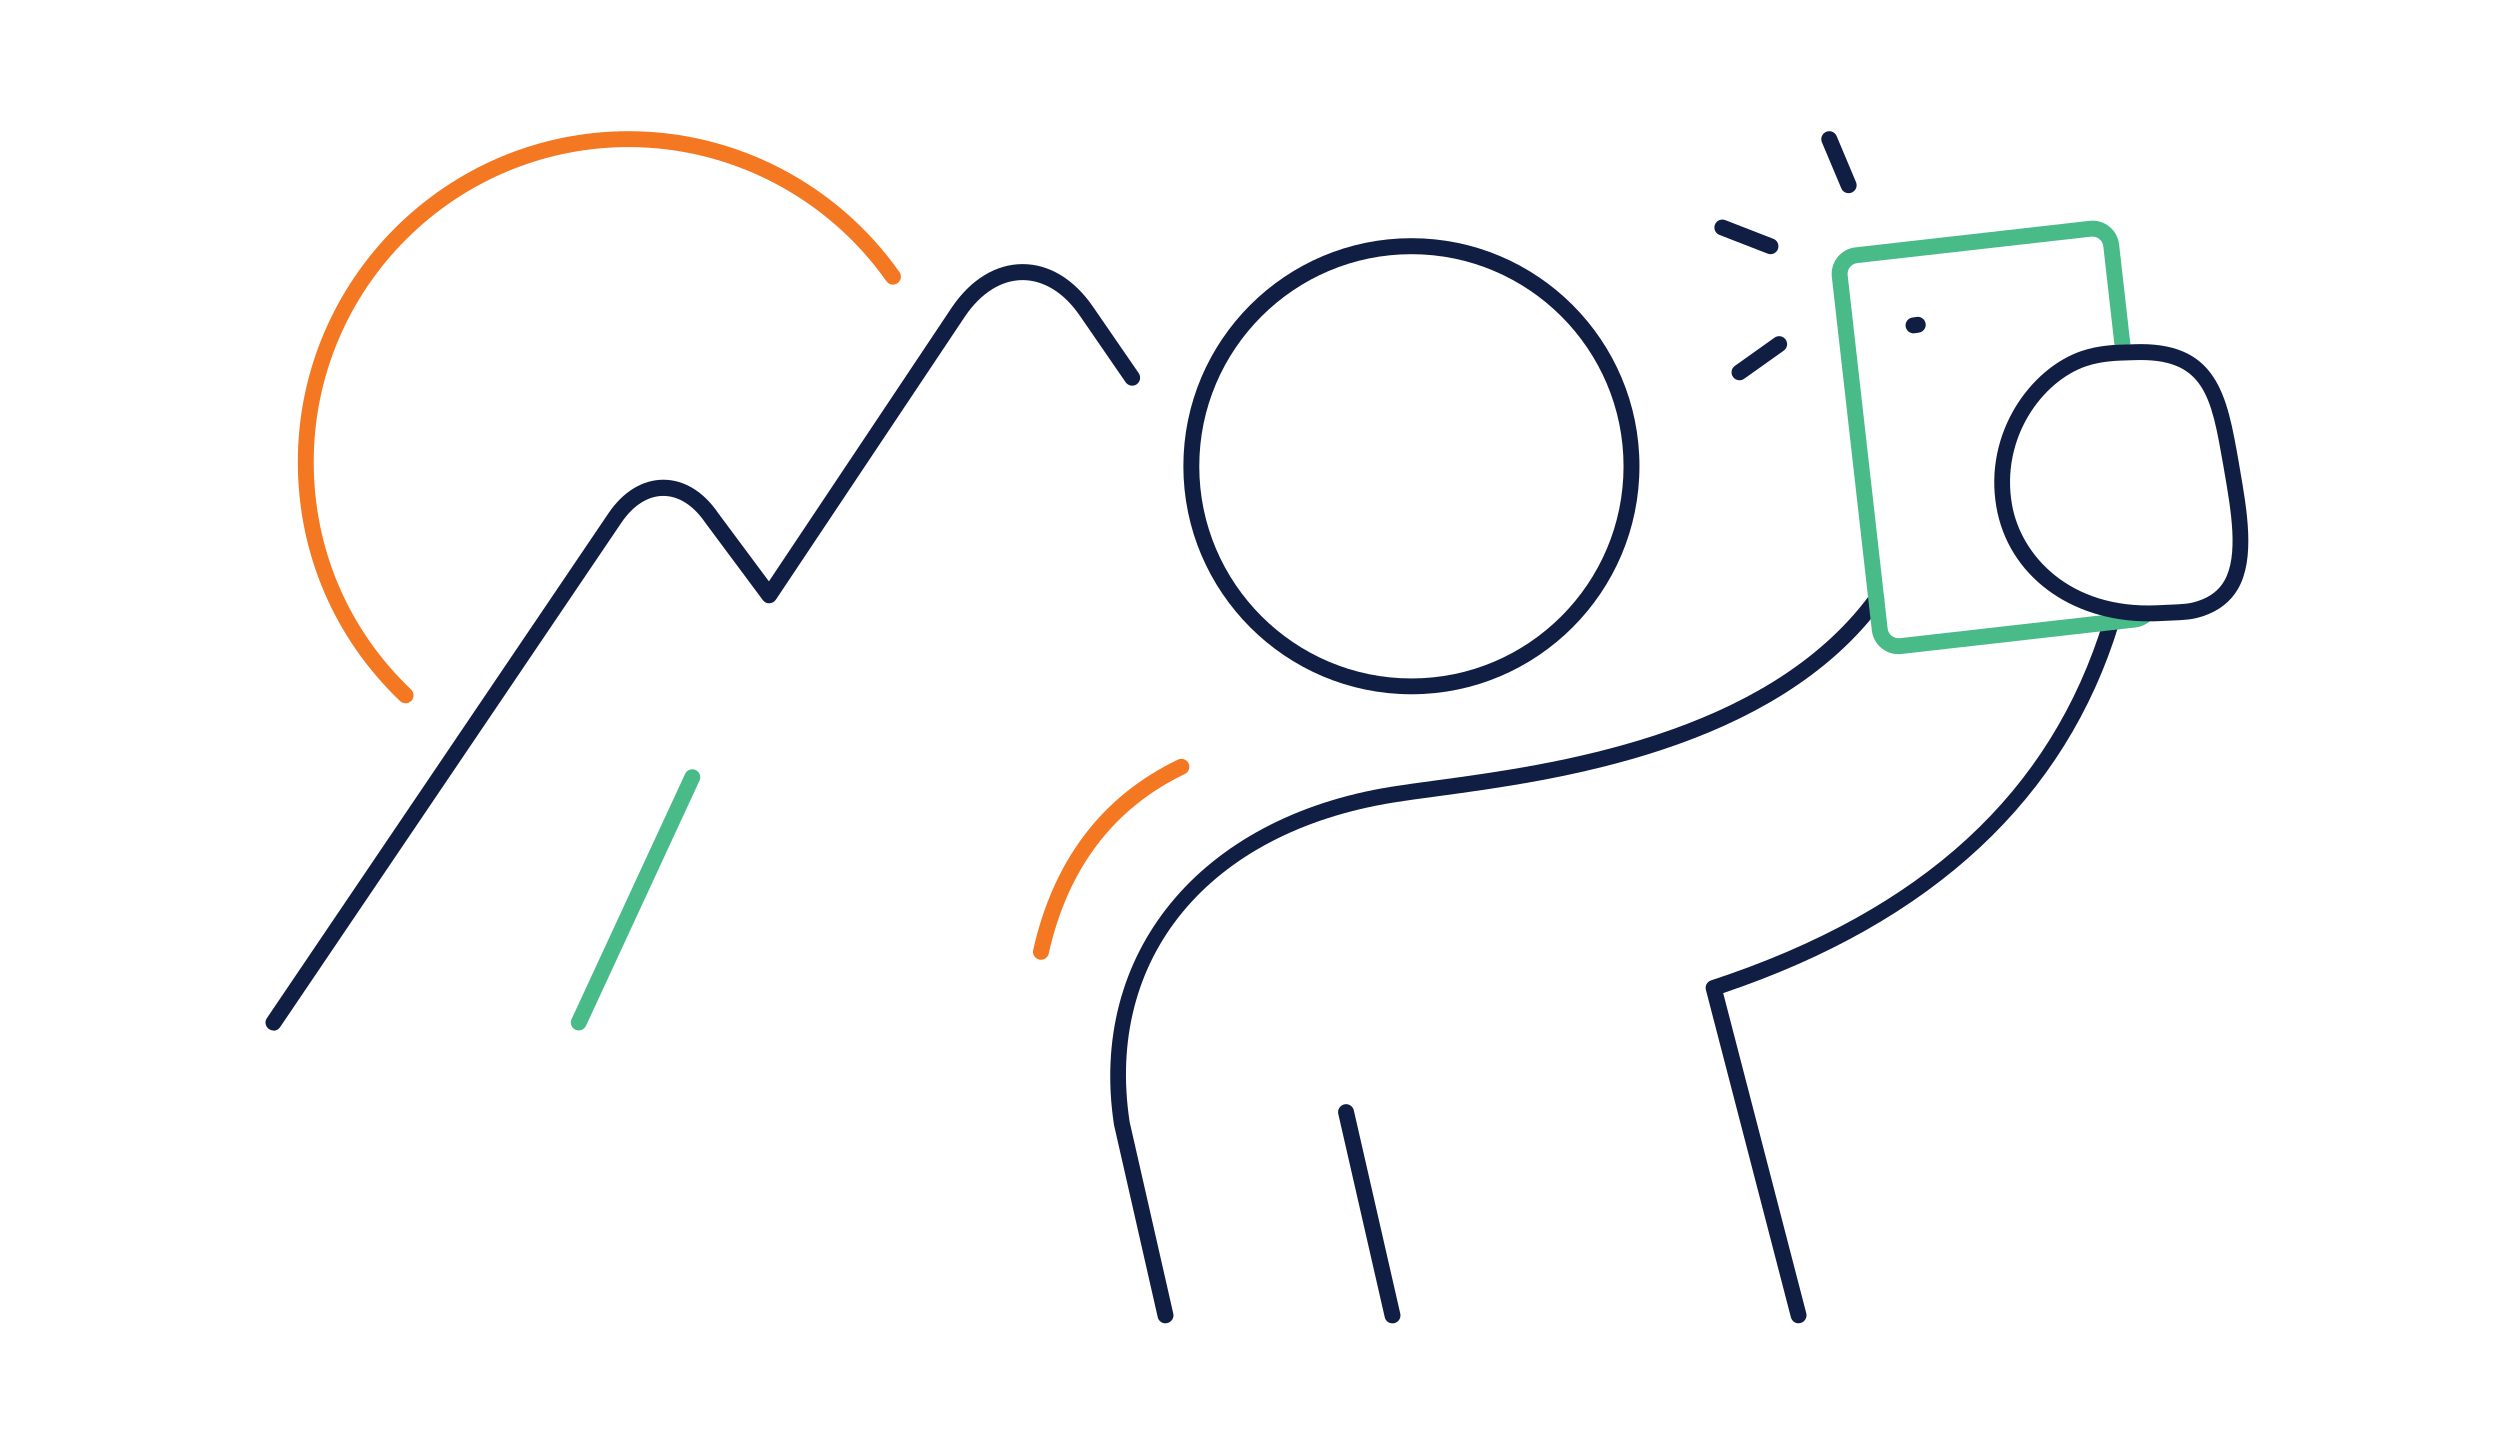<?xml version="1.0" encoding="UTF-8"?>
<svg id="Layer_1" data-name="Layer 1" xmlns="http://www.w3.org/2000/svg" viewBox="0 0 275 160">
  <defs>
    <style>
      .cls-1 {
        fill: #48bb89;
      }

      .cls-2 {
        fill: #fff;
      }

      .cls-3 {
        fill: #f47722;
      }

      .cls-4 {
        fill: #101e43;
      }
    </style>
  </defs>
  <rect class="cls-2" width="275" height="160"/>
  <g>
    <path class="cls-4" d="M155.26,76.37c-13.83,0-25.09-11.25-25.09-25.09s11.25-25.08,25.09-25.08,25.08,11.25,25.08,25.08-11.25,25.09-25.08,25.09ZM155.26,27.96c-12.87,0-23.34,10.47-23.34,23.33s10.47,23.34,23.34,23.34,23.33-10.47,23.33-23.34-10.47-23.33-23.33-23.33Z"/>
    <path class="cls-4" d="M203.35,21.25c-.34,0-.67-.2-.81-.54l-2.13-5.06c-.19-.45.02-.96.47-1.15.45-.19.96.02,1.15.47l2.13,5.06c.19.45-.02.96-.47,1.15-.11.05-.23.07-.34.07Z"/>
    <path class="cls-4" d="M194.76,27.96c-.11,0-.21-.02-.32-.06l-5.3-2.06c-.45-.17-.67-.68-.5-1.13.17-.45.68-.67,1.13-.5l5.3,2.06c.45.17.67.68.5,1.13-.13.35-.46.56-.82.56Z"/>
    <path class="cls-4" d="M191.34,41.83c-.27,0-.54-.13-.71-.37-.28-.39-.19-.94.21-1.22l4.36-3.1c.39-.28.94-.19,1.22.21.28.39.19.94-.21,1.22l-4.36,3.1c-.15.11-.33.16-.51.16Z"/>
    <path class="cls-4" d="M153.17,145.57c-.4,0-.76-.27-.85-.68l-5.11-22.36c-.11-.47.19-.94.66-1.05.48-.11.94.19,1.05.66l5.11,22.36c.11.47-.19.94-.66,1.05-.07.02-.13.02-.2.02Z"/>
    <path class="cls-4" d="M210.49,36.67c-.43,0-.8-.32-.87-.75-.07-.48.26-.92.74-.99l.47-.07c.48-.07.92.26.99.74.07.48-.26.92-.74.99l-.47.07s-.08,0-.12,0Z"/>
    <path class="cls-4" d="M197.85,145.57c-.39,0-.74-.26-.85-.66l-9.35-36.02c-.12-.45.13-.91.57-1.05,23.26-7.64,37.39-20.62,43.19-39.66.14-.46.63-.72,1.09-.58.46.14.72.63.58,1.09-5.83,19.14-20.47,32.78-43.53,40.55l9.14,35.22c.12.47-.16.95-.63,1.07-.07.02-.15.03-.22.03Z"/>
    <path class="cls-4" d="M128.2,145.57c-.4,0-.76-.28-.85-.68l-4.81-21.15c-2.87-18.87,9.38-33.79,30.46-37.19,1.38-.22,3-.44,4.83-.69,12.71-1.71,36.38-4.89,47.86-20.45.29-.39.83-.47,1.22-.18.39.29.47.83.18,1.22-11.92,16.16-36.06,19.4-49.03,21.15-1.81.24-3.42.46-4.78.68-20.37,3.29-31.76,17.08-29.02,35.13l4.8,21.08c.11.47-.19.94-.66,1.05-.07.01-.13.02-.2.02Z"/>
    <path class="cls-1" d="M208.82,71.96c-1.47,0-2.75-1.11-2.92-2.61l-4.4-38.89c-.18-1.61.98-3.07,2.59-3.25l25.76-2.92c1.62-.18,3.07.98,3.25,2.59l1.33,11.75c.05.48-.29.91-.77.97-.47.05-.91-.29-.97-.77l-1.33-11.75c-.07-.65-.67-1.11-1.32-1.05l-25.75,2.91c-.65.08-1.12.67-1.05,1.32l4.4,38.89c.08.65.67,1.12,1.32,1.05l25.75-2.92c.26-.03.49-.14.67-.31.35-.33.91-.32,1.24.04.33.35.32.91-.04,1.24-.46.43-1.04.7-1.68.77l-25.75,2.92c-.11.01-.22.02-.33.02Z"/>
    <path class="cls-3" d="M44.61,77.36c-.22,0-.43-.08-.6-.24-7.25-6.92-11.25-16.26-11.25-26.29,0-20.07,16.33-36.4,36.4-36.4,11.8,0,22.93,5.79,29.78,15.5.28.4.18.94-.21,1.22-.4.28-.94.18-1.22-.21-6.52-9.24-17.12-14.76-28.35-14.76-19.11,0-34.65,15.54-34.65,34.65,0,9.55,3.8,18.44,10.71,25.02.35.33.36.89.03,1.24-.17.18-.4.27-.63.27Z"/>
    <path class="cls-4" d="M30.08,113.35c-.17,0-.34-.05-.49-.15-.4-.27-.51-.81-.23-1.21l37.57-55.53c1.61-2.38,3.76-3.69,6.04-3.69,2.28,0,4.43,1.31,6.04,3.69l5.57,7.49,20.13-30.15c2.08-3.06,4.84-4.75,7.78-4.75,2.94,0,5.7,1.69,7.78,4.75l4.99,7.25c.27.4.17.94-.22,1.22-.4.28-.94.17-1.22-.22l-4.99-7.25c-1.74-2.57-3.99-3.98-6.34-3.99-2.34,0-4.59,1.42-6.33,3.98l-20.82,31.18c-.16.24-.42.38-.71.39-.29.02-.55-.12-.72-.35l-6.33-8.51c-1.3-1.91-2.93-2.95-4.62-2.95-1.68,0-3.31,1.04-4.59,2.92l-37.57,55.53c-.17.25-.44.38-.73.38Z"/>
    <path class="cls-1" d="M63.67,113.35c-.12,0-.25-.03-.37-.08-.44-.2-.63-.72-.43-1.16l12.49-26.98c.2-.44.72-.63,1.16-.43.44.2.63.72.43,1.16l-12.49,26.98c-.15.32-.46.51-.79.51Z"/>
    <path class="cls-3" d="M114.5,105.57c-.06,0-.13,0-.19-.02-.47-.11-.77-.57-.66-1.04,2.21-9.89,7.57-16.94,15.92-20.95.44-.21.96-.03,1.17.41.21.44.03.96-.41,1.17-7.84,3.76-12.88,10.41-14.97,19.75-.09.41-.45.68-.85.68Z"/>
    <path class="cls-4" d="M236.34,68.35c-8.63,0-15.45-5.07-16.74-12.59-1.4-8.15,3.77-15.25,9.37-17.15h0c1.92-.65,3.89-.7,5.07-.72.21,0,.39,0,.55-.02,9.33-.4,10.37,5.53,11.68,13.02l.1.59c.81,4.67,1.73,9.96-.19,13.3-.81,1.4-2.09,2.4-3.79,2.98-1.24.41-1.92.44-3.93.52l-1.08.05c-.35.02-.7.02-1.04.02ZM229.52,40.27c-4.92,1.67-9.45,7.95-8.21,15.19.98,5.67,6.39,11.56,15.98,11.12l1.09-.05c1.93-.08,2.45-.1,3.46-.44,1.3-.44,2.22-1.15,2.83-2.19,1.61-2.79.75-7.74-.01-12.12l-.1-.59c-1.34-7.67-2.08-11.88-9.88-11.57-.17,0-.37.01-.59.02-1.15.03-2.89.07-4.55.63h0Z"/>
  </g>
</svg>